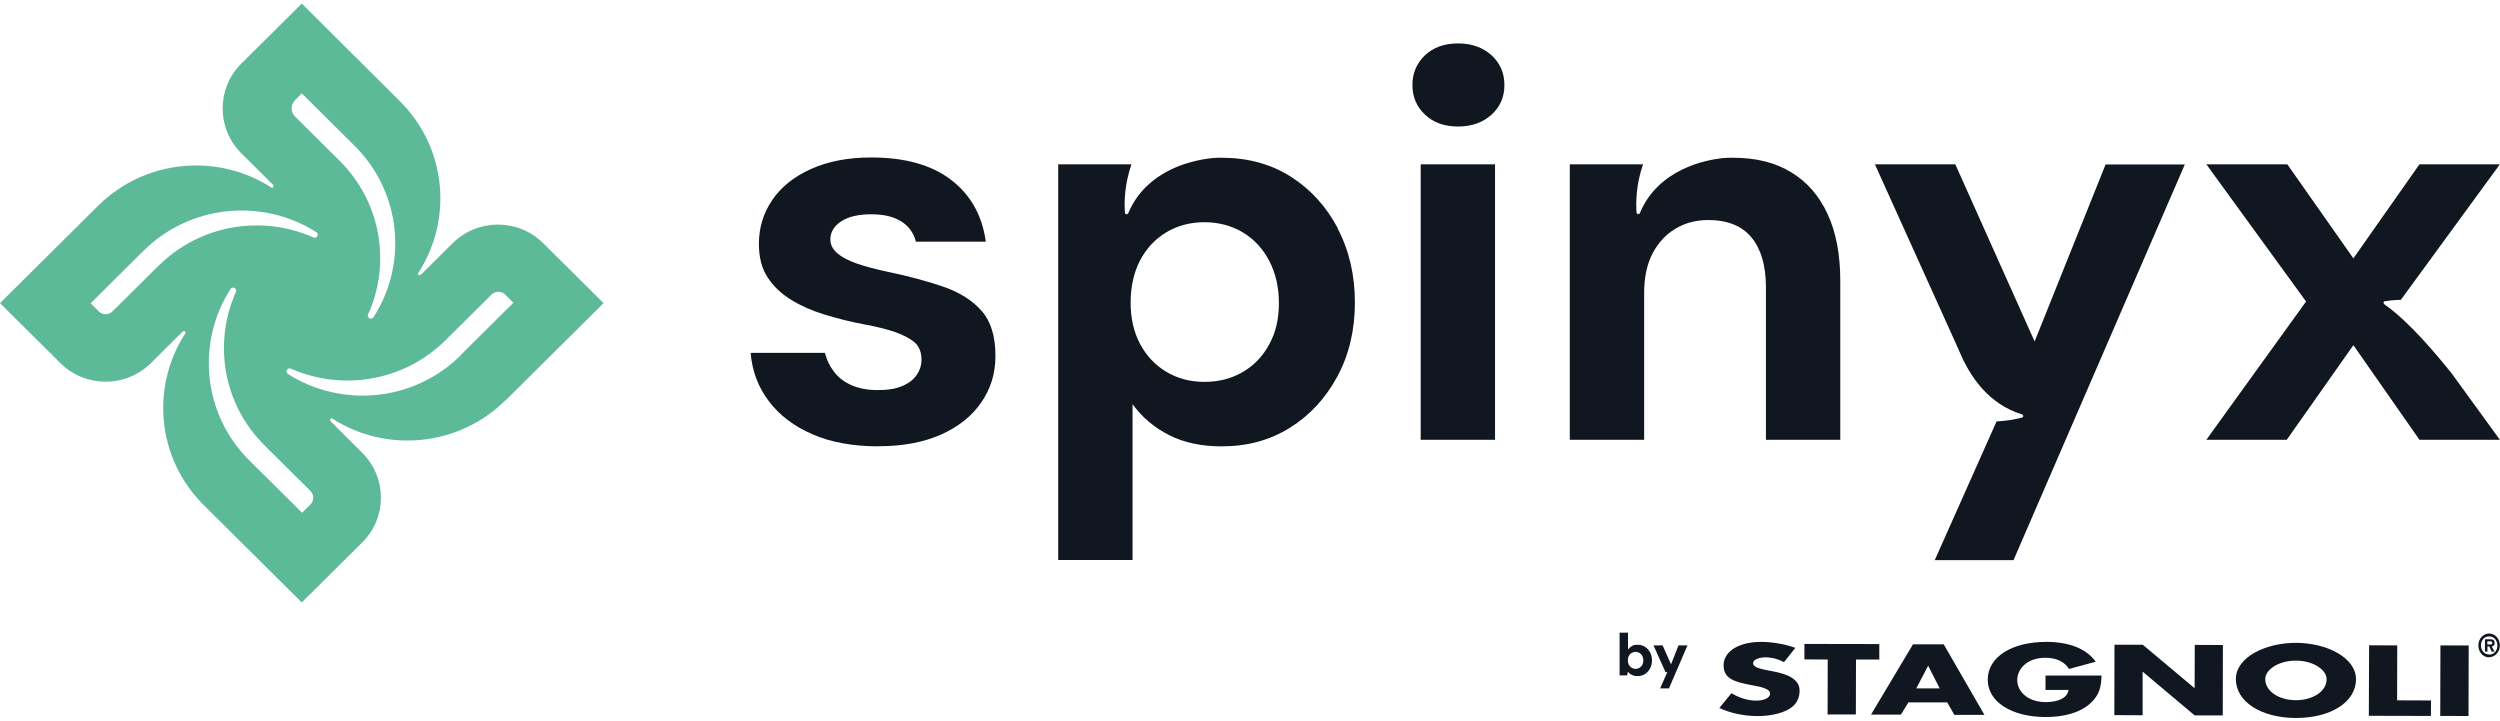 <?xml version="1.0" encoding="utf-8"?>
<svg width="350" height="101" viewBox="0 0 350 101" fill="none" xmlns="http://www.w3.org/2000/svg">
<g clip-path="url(#clip0_811_914)">
<path d="M123.046 62.49C119.454 62.49 116.345 61.934 113.757 60.803C111.17 59.691 109.123 58.139 107.636 56.164C106.149 54.209 105.299 51.947 105.087 49.398H115.495C115.708 50.318 116.113 51.181 116.731 52.005C117.349 52.829 118.16 53.462 119.203 53.922C120.226 54.382 121.462 54.612 122.91 54.612C124.359 54.612 125.44 54.42 126.348 54.036C127.236 53.653 127.912 53.136 128.356 52.465C128.8 51.813 129.012 51.104 129.012 50.395C129.012 49.321 128.684 48.497 128.047 47.941C127.41 47.385 126.483 46.906 125.305 46.484C124.127 46.082 122.679 45.718 120.979 45.411C119.126 45.066 117.31 44.606 115.534 44.069C113.757 43.532 112.174 42.842 110.803 41.999C109.412 41.156 108.312 40.12 107.481 38.855C106.651 37.609 106.246 36.038 106.246 34.14C106.246 31.897 106.863 29.846 108.099 28.025C109.335 26.204 111.15 24.729 113.545 23.655C115.939 22.582 118.739 22.045 121.983 22.045C126.714 22.045 130.441 23.099 133.164 25.189C135.887 27.278 137.509 30.153 138.011 33.833H128.221C127.912 32.607 127.236 31.667 126.174 30.997C125.112 30.326 123.721 30 121.964 30C120.207 30 118.759 30.326 117.755 30.997C116.75 31.667 116.248 32.511 116.248 33.527C116.248 34.236 116.577 34.888 117.214 35.444C117.851 35.999 118.759 36.478 119.956 36.9C121.134 37.303 122.582 37.686 124.262 38.05C127.236 38.664 129.862 39.373 132.121 40.159C134.381 40.945 136.157 42.076 137.432 43.532C138.726 44.989 139.363 47.098 139.363 49.839C139.363 52.292 138.687 54.458 137.354 56.375C136.022 58.292 134.13 59.787 131.697 60.86C129.263 61.934 126.367 62.471 123.026 62.471" fill="#111720"/>
<path d="M204.13 17.713C202.237 17.713 200.692 17.176 199.514 16.064C198.336 14.972 197.738 13.573 197.738 11.905C197.738 10.237 198.336 8.838 199.514 7.726C200.692 6.615 202.237 6.078 204.13 6.078C206.022 6.078 207.586 6.634 208.803 7.726C210 8.819 210.618 10.218 210.618 11.905C210.618 13.592 210.019 14.972 208.803 16.064C207.586 17.157 206.041 17.713 204.13 17.713ZM198.896 23.003H209.305V61.57H198.896V23.003Z" fill="#111720"/>
<path d="M187.291 31.955C185.669 28.888 183.468 26.492 180.706 24.729C177.925 22.965 174.701 22.083 170.993 22.083C170.588 22.083 170.182 22.083 169.796 22.122C168.463 22.256 164.582 22.793 161.434 25.284C161.068 25.572 160.739 25.879 160.411 26.185C159.445 27.163 158.577 28.351 157.959 29.846C157.862 30.076 157.514 30.038 157.495 29.789C157.379 28.447 157.399 25.917 158.403 23.003H148.149V78.399H158.557V56.586C159.89 58.426 161.608 59.864 163.674 60.918C165.76 61.972 168.212 62.49 171.032 62.49C174.623 62.49 177.81 61.627 180.59 59.883C183.371 58.158 185.572 55.762 187.214 52.733C188.855 49.705 189.685 46.235 189.685 42.363C189.685 38.491 188.874 35.022 187.252 31.955M177.694 48.209C176.786 49.877 175.57 51.161 173.986 52.081C172.422 53.001 170.626 53.462 168.618 53.462C166.61 53.462 164.833 52.982 163.269 52.043C161.705 51.104 160.488 49.8 159.6 48.133C158.731 46.484 158.287 44.548 158.287 42.363C158.287 40.178 158.731 38.146 159.6 36.478C160.469 34.792 161.705 33.488 163.269 32.53C164.833 31.591 166.629 31.111 168.618 31.111C170.607 31.111 172.403 31.591 173.986 32.53C175.55 33.469 176.786 34.792 177.694 36.517C178.582 38.223 179.045 40.197 179.045 42.44C179.045 44.682 178.601 46.561 177.694 48.209Z" fill="#111720"/>
<path d="M255.862 29.961C254.684 27.412 252.985 25.457 250.764 24.115C248.543 22.754 245.84 22.083 242.596 22.083C242.094 22.083 241.611 22.102 241.128 22.141C238.85 22.39 232.168 23.636 229.581 29.827C229.484 30.057 229.137 30.019 229.117 29.77C229.021 28.428 229.021 25.898 230.025 23.003H219.771V61.57H230.179V41.06C230.179 38.874 230.565 37.015 231.338 35.52C232.11 34.025 233.172 32.856 234.543 32.032C235.914 31.207 237.44 30.805 239.139 30.805C241.862 30.805 243.89 31.629 245.222 33.258C246.554 34.888 247.23 37.207 247.23 40.216V61.57H257.639V39.296C257.639 35.616 257.04 32.511 255.862 29.961Z" fill="#111720"/>
<path d="M294.792 23.003L284.847 47.807L273.743 23.003H262.485L273.936 48.344C273.936 48.344 274.014 48.516 274.052 48.612L274.825 50.337C276.041 52.81 278.397 56.567 283.051 58.004C283.302 58.081 283.321 58.407 283.07 58.464C282.278 58.675 281.043 58.924 279.517 59.001L270.866 78.418H281.892L305.876 23.023H294.772L294.792 23.003Z" fill="#111720"/>
<path d="M333.856 42.632C333.644 42.478 333.625 42.21 333.876 42.172C334.436 42.076 335.208 41.999 336.116 41.98L349.981 23.003H338.723L329.473 36.172L320.223 23.003H308.888L322.85 42.21L308.888 61.57H320.146L329.473 48.324L338.723 61.57H349.981L343.203 52.235C341.098 49.628 337.255 44.989 333.837 42.632" fill="#111720"/>
<path d="M70.772 56.068L84.502 42.44L76.044 34.044C72.549 30.575 66.891 30.575 63.377 34.044L58.897 38.491C58.897 38.491 58.684 38.568 58.588 38.491C58.51 38.414 58.491 38.3 58.549 38.223C63.415 30.766 62.566 20.684 55.961 14.148L42.251 0.5L33.793 8.896C30.298 12.365 30.298 18 33.793 21.47L38.254 25.898C38.254 25.898 38.331 26.128 38.254 26.204C38.177 26.281 38.061 26.281 37.983 26.243C30.452 21.412 20.314 22.275 13.73 28.811L0 42.44L8.458 50.835C11.953 54.305 17.63 54.305 21.125 50.835L25.605 46.388C25.605 46.388 25.818 46.312 25.915 46.388C25.992 46.465 25.992 46.58 25.953 46.657C21.087 54.113 21.937 64.196 28.541 70.732L42.251 84.341L50.709 75.946C54.204 72.476 54.204 66.86 50.709 63.391L46.248 58.944C46.248 58.944 46.171 58.714 46.248 58.637C46.325 58.56 46.441 58.56 46.519 58.599C54.03 63.429 64.188 62.566 70.772 56.03M41.285 14.033L42.251 13.074L49.647 20.416C56.212 26.952 57.101 36.977 52.273 44.433C52.273 44.453 52.254 44.472 52.234 44.491C52.061 44.663 51.79 44.663 51.617 44.491C51.501 44.376 51.462 44.203 51.52 44.05C54.745 36.958 53.412 28.332 47.542 22.505L41.305 16.314C40.668 15.681 40.668 14.665 41.305 14.033M35.995 48.708C35.995 48.708 35.995 48.708 35.975 48.689C35.975 48.689 35.975 48.689 35.995 48.689V48.708ZM22.188 37.207L15.757 43.59C15.217 44.127 14.367 44.127 13.826 43.59L12.687 42.459L20.083 35.118C26.668 28.6 36.786 27.719 44.298 32.511C44.317 32.511 44.337 32.53 44.356 32.549C44.53 32.722 44.53 32.99 44.356 33.163C44.24 33.278 44.066 33.316 43.912 33.258C36.767 30.057 28.077 31.38 22.207 37.207M35.975 36.229C35.975 36.229 35.975 36.229 35.995 36.21C35.995 36.21 35.995 36.21 35.995 36.229H35.975ZM43.429 70.655L42.29 71.786L34.913 64.464C28.348 57.947 27.479 47.903 32.287 40.446C32.287 40.446 32.306 40.408 32.325 40.389C32.499 40.216 32.77 40.216 32.943 40.389C33.079 40.523 33.098 40.696 33.04 40.849C29.854 47.941 31.167 56.528 37.037 62.355L43.448 68.719C43.989 69.256 43.989 70.099 43.448 70.636M64.497 49.743C57.931 56.26 47.812 57.142 40.301 52.35C40.281 52.35 40.262 52.331 40.243 52.311C40.069 52.139 40.069 51.87 40.243 51.698C40.359 51.564 40.552 51.545 40.706 51.602C47.851 54.765 56.502 53.442 62.372 47.634L68.803 41.251C69.344 40.715 70.193 40.715 70.734 41.251L71.873 42.382L64.477 49.724L64.497 49.743Z" fill="#5DBA99"/>
<path d="M251.305 90.686C249.953 90.188 248.08 89.862 246.555 89.862C243.504 89.862 241.302 91.146 241.302 93.159C241.302 95.075 242.924 95.497 245.415 95.957C246.265 96.111 247.81 96.379 247.81 97.088C247.81 97.778 246.825 98.085 245.898 98.085C244.546 98.085 243.388 97.625 242.403 97.05L240.704 99.12C242.248 99.829 244.122 100.251 246.033 100.251C247.559 100.251 249.162 99.983 250.359 99.331C251.575 98.66 251.942 97.663 251.942 96.686C251.942 95.095 250.32 94.385 248.196 93.983L247.192 93.791C246.516 93.638 245.435 93.427 245.435 92.852C245.435 92.296 246.4 92.028 247.134 92.028C248.099 92.028 249.026 92.296 249.76 92.699L251.344 90.705L251.305 90.686Z" fill="#111720"/>
<path d="M259.84 92.334H263.104V90.168L252.618 90.149V92.315L255.882 92.334L255.862 100.021H259.821L259.84 92.334Z" fill="#111720"/>
<path fill-rule="evenodd" clip-rule="evenodd" d="M272.623 98.353L273.608 100.078H277.818L272.121 90.207H267.815L261.945 100.04H266.135L267.178 98.334H272.623V98.353ZM271.561 96.379H268.279L269.92 93.235H269.959L271.561 96.379Z" fill="#111720"/>
<path d="M286.372 94.577V96.59H289.597C289.443 97.721 288.13 98.296 286.411 98.296C283.804 98.296 282.394 96.724 282.414 95.19C282.414 93.676 283.765 92.085 286.372 92.085C287.956 92.085 289.114 92.718 289.655 93.657L293.401 92.641C292.088 90.801 289.674 89.881 286.546 89.862C281.641 89.862 278.301 91.951 278.281 95.152C278.281 98.257 281.603 100.366 286.372 100.385C288.921 100.385 291.161 99.81 292.648 98.468C294 97.241 294.174 96.015 294.212 94.577H286.372Z" fill="#111720"/>
<path d="M296.008 100.117L299.967 100.136V94.079H300.025L307.247 100.155H311.186L311.206 90.303L307.266 90.283L307.247 96.321H307.208L299.986 90.264H296.028L296.008 100.117Z" fill="#111720"/>
<path fill-rule="evenodd" clip-rule="evenodd" d="M321.44 89.996C317.076 89.996 313.021 92.066 313.021 95.056C313.021 98.238 316.535 100.5 321.42 100.519C326.306 100.519 329.84 98.296 329.84 95.095C329.84 92.104 325.823 90.015 321.44 89.996ZM321.44 92.488C323.796 92.488 325.727 93.734 325.727 95.095C325.727 96.801 323.776 98.027 321.42 98.027C319.065 98.027 317.134 96.781 317.134 95.075C317.134 93.715 319.084 92.469 321.44 92.488Z" fill="#111720"/>
<path d="M335.614 90.36L331.674 90.341L331.636 100.212L340.325 100.232L340.345 98.066L335.594 98.046L335.614 90.36Z" fill="#111720"/>
<path d="M341.66 90.358L341.635 100.23L345.594 100.239L345.618 90.368L341.66 90.358Z" fill="#111720"/>
<path fill-rule="evenodd" clip-rule="evenodd" d="M348.474 92.008C349.305 92.008 349.981 91.261 349.981 90.36C349.981 89.44 349.324 88.692 348.474 88.692C347.644 88.692 346.968 89.44 346.968 90.36C346.968 91.28 347.625 92.028 348.474 92.028M348.474 91.625C347.818 91.625 347.335 91.088 347.335 90.36C347.335 89.612 347.818 89.095 348.494 89.095C349.131 89.095 349.633 89.632 349.633 90.379C349.633 91.127 349.131 91.644 348.474 91.644M348.822 90.494C349.092 90.475 349.247 90.341 349.247 90.034C349.247 89.574 348.996 89.498 348.648 89.498H347.895V91.223H348.243V90.494H348.494L348.841 91.223H349.228L348.841 90.494H348.822ZM348.223 90.226V89.785H348.571C348.726 89.785 348.919 89.785 348.919 89.957C348.919 90.168 348.822 90.226 348.648 90.226H348.223Z" fill="#111720"/>
<path d="M229.272 94.654C229.059 94.654 228.866 94.635 228.693 94.577C228.519 94.52 228.364 94.443 228.248 94.366C228.113 94.27 228.017 94.174 227.92 94.04L227.785 94.558H226.742V88.577H227.92V90.935C228.055 90.743 228.229 90.59 228.442 90.456C228.654 90.322 228.924 90.264 229.253 90.264C229.639 90.264 229.986 90.36 230.295 90.552C230.604 90.743 230.836 91.012 231.01 91.338C231.184 91.663 231.28 92.047 231.28 92.449C231.28 92.852 231.184 93.254 231.01 93.58C230.836 93.906 230.585 94.174 230.295 94.366C229.986 94.558 229.658 94.654 229.272 94.654ZM228.982 93.638C229.195 93.638 229.388 93.58 229.542 93.484C229.697 93.389 229.832 93.254 229.928 93.063C230.025 92.89 230.064 92.679 230.064 92.449C230.064 92.219 230.025 92.028 229.928 91.836C229.832 91.663 229.697 91.51 229.542 91.414C229.368 91.319 229.195 91.261 228.982 91.261C228.77 91.261 228.577 91.319 228.422 91.414C228.248 91.51 228.133 91.644 228.036 91.836C227.939 92.008 227.901 92.219 227.901 92.449C227.901 92.679 227.939 92.89 228.036 93.063C228.133 93.235 228.248 93.37 228.422 93.484C228.596 93.58 228.77 93.638 228.982 93.638Z" fill="#111720"/>
<path d="M232.419 96.379L233.423 94.098H233.172L231.492 90.36H232.767L233.945 93.005L234.987 90.36H236.243L233.655 96.379H232.419Z" fill="#111720"/>
</g>
<defs>
<clipPath id="clip0_811_914">
<rect width="350" height="100" fill="white" transform="translate(0 0.5)"/>
</clipPath>
</defs>
</svg>
